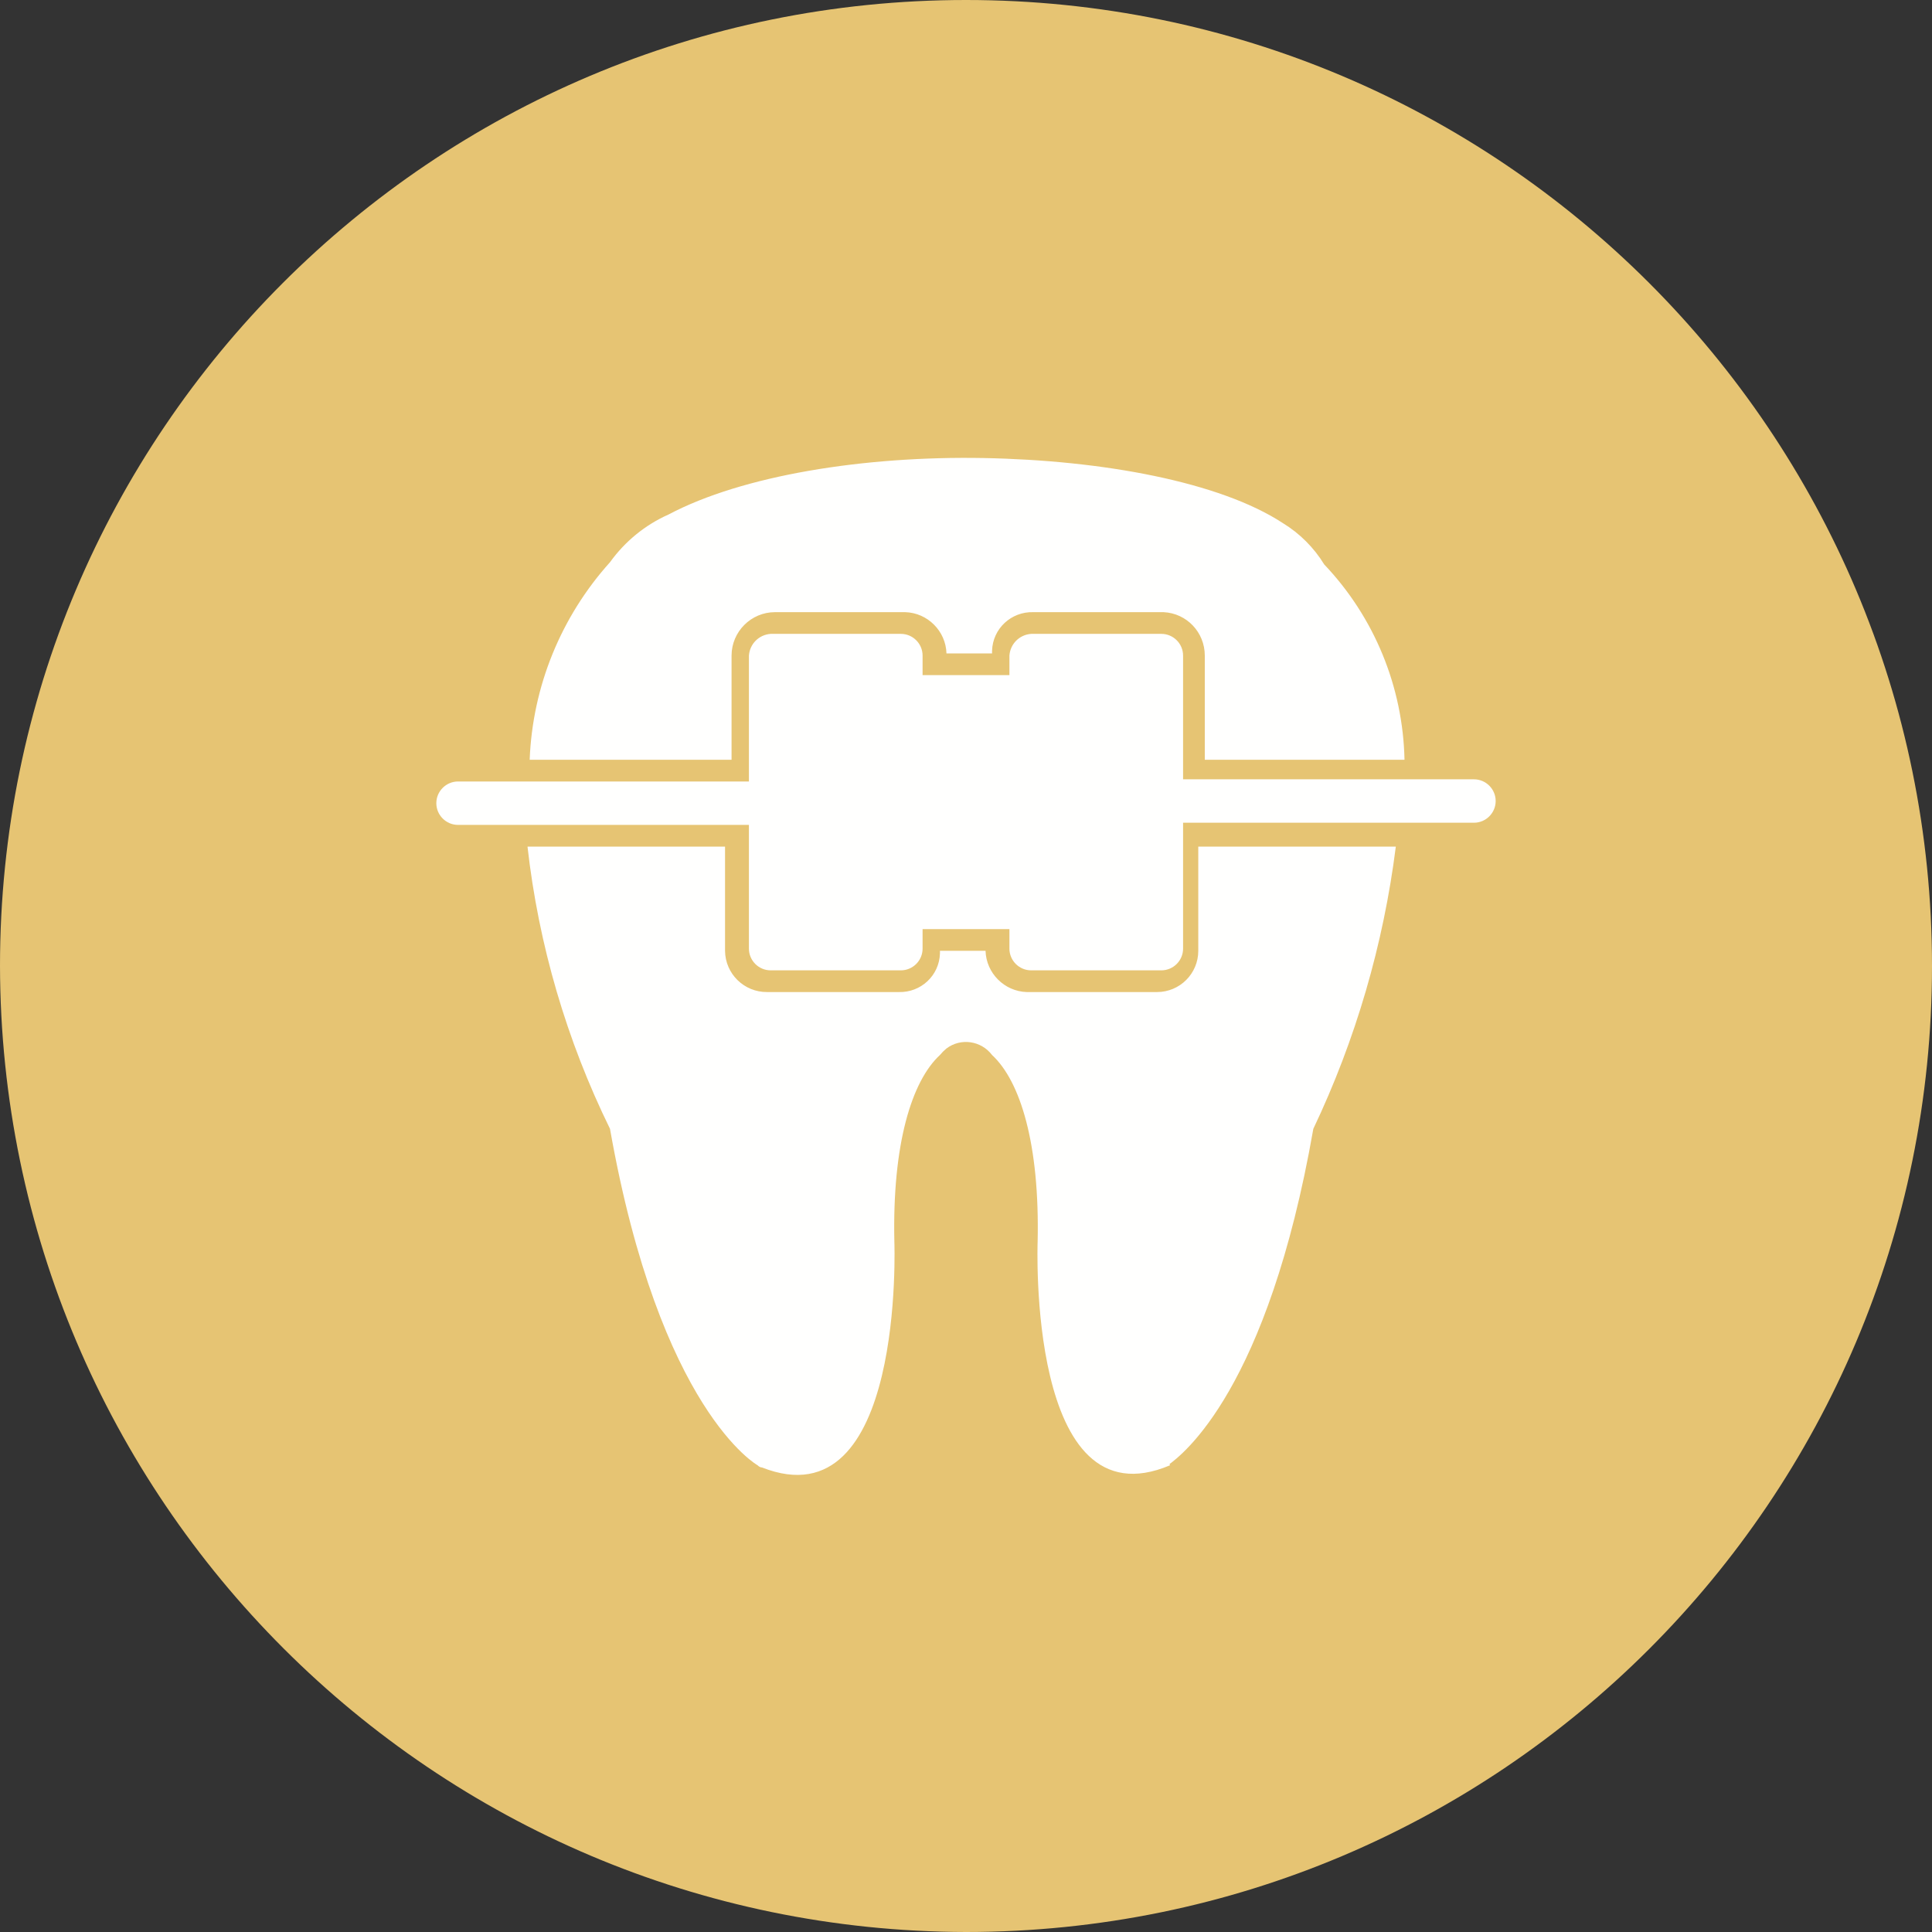 <?xml version="1.0" encoding="UTF-8"?><svg id="Laag_2" xmlns="http://www.w3.org/2000/svg" xmlns:xlink="http://www.w3.org/1999/xlink" viewBox="0 0 89 89"><rect x="0" y="0" width="89" height="89" fill="#333333" stroke="none"/><defs><style>.cls-1{fill:none;}.cls-2{clip-path:url(#clippath);}.cls-3{fill:#fffffe;}.cls-4{fill:#e6c473;fill-rule:evenodd;}</style><clipPath id="clippath"><rect class="cls-1" width="89" height="89"/></clipPath></defs><g id="Laag_1-2"><g id="Group_2"><g class="cls-2"><g id="Group_1"><path id="Path_1" class="cls-4" d="M44.5,89c24.58,0,44.5-19.92,44.5-44.5S69.08,0,44.5,0,0,19.92,0,44.5c.05,24.55,19.95,44.45,44.5,44.5"/></g></g></g><path id="Path_2" class="cls-3" d="M53.5,66.6l.4,.9c-6.6,2.8-6.1-10.3-6.1-10.3,.1-4.5-.8-7.4-2.1-8.6-.5-.66-1.44-.8-2.1-.3-.11,.09-.21,.19-.3,.3-1.3,1.2-2.2,4.1-2.1,8.6,0,0,.5,13-6.1,10.4q-.1,0-.2-.1l.5-.8-.5,.8s-4.5-2.5-6.8-15.5c-2-4.08-3.29-8.48-3.8-13h9.1v4.8c.01,1.06,.88,1.91,1.94,1.9h6.06c1.02,.03,1.87-.76,1.9-1.78,0-.04,0-.08,0-.12h2.1c.03,1.03,.87,1.87,1.9,1.9h6c1.05,0,1.9-.85,1.9-1.9v-4.8h9.1c-.57,4.51-1.85,8.9-3.8,13-2.1,12-6,15-6.7,15.5-.1,0-.1,.1-.2,.1l-.1-1Zm-29.1-31.6c.13-3.37,1.44-6.59,3.7-9.1,.69-.96,1.62-1.72,2.7-2.2,3.4-1.8,9-2.7,14.5-2.6s10.9,1.1,13.8,3c.77,.47,1.43,1.13,1.9,1.9,2.31,2.43,3.63,5.64,3.7,9h-9.2v-4.8c0-1.07-.83-1.95-1.9-2h-6c-1.02-.03-1.87,.76-1.9,1.78,0,.04,0,.08,0,.12h-2.1c-.03-1.03-.87-1.87-1.9-1.9h-6c-1.1,0-2,.9-2,2v4.8h-9.3"/><path id="Path_3" class="cls-3" d="M35.5,29.2h6c.55,0,1,.45,1,1v13.5c0,.55-.45,1-1,1h-6c-.55,0-1-.45-1-1v-13.5c.04-.54,.46-.96,1-1"/><path id="Path_4" class="cls-3" d="M41.5,31.1h6c.55,0,1,.45,1,1v9.7c0,.55-.45,1-1,1h-6c-.55,0-1-.45-1-1v-9.7c0-.55,.45-1,1-1"/><path id="Path_5" class="cls-3" d="M47.5,29.2h6c.55,0,1,.45,1,1v13.5c0,.55-.45,1-1,1h-6c-.55,0-1-.45-1-1v-13.5c.04-.54,.46-.96,1-1"/><path id="Path_6" class="cls-3" d="M21.1,36c-.55,0-1,.45-1,1s.45,1,1,1h14.4c.55,0,1-.45,1-1s-.45-1-1-1h-14.4"/><path id="Path_7" class="cls-3" d="M67.9,37.9c.55,0,1-.45,1-1s-.45-1-1-1h-14.4c-.55,0-1,.45-1,1s.45,1,1,1h14.4"/></g></svg>